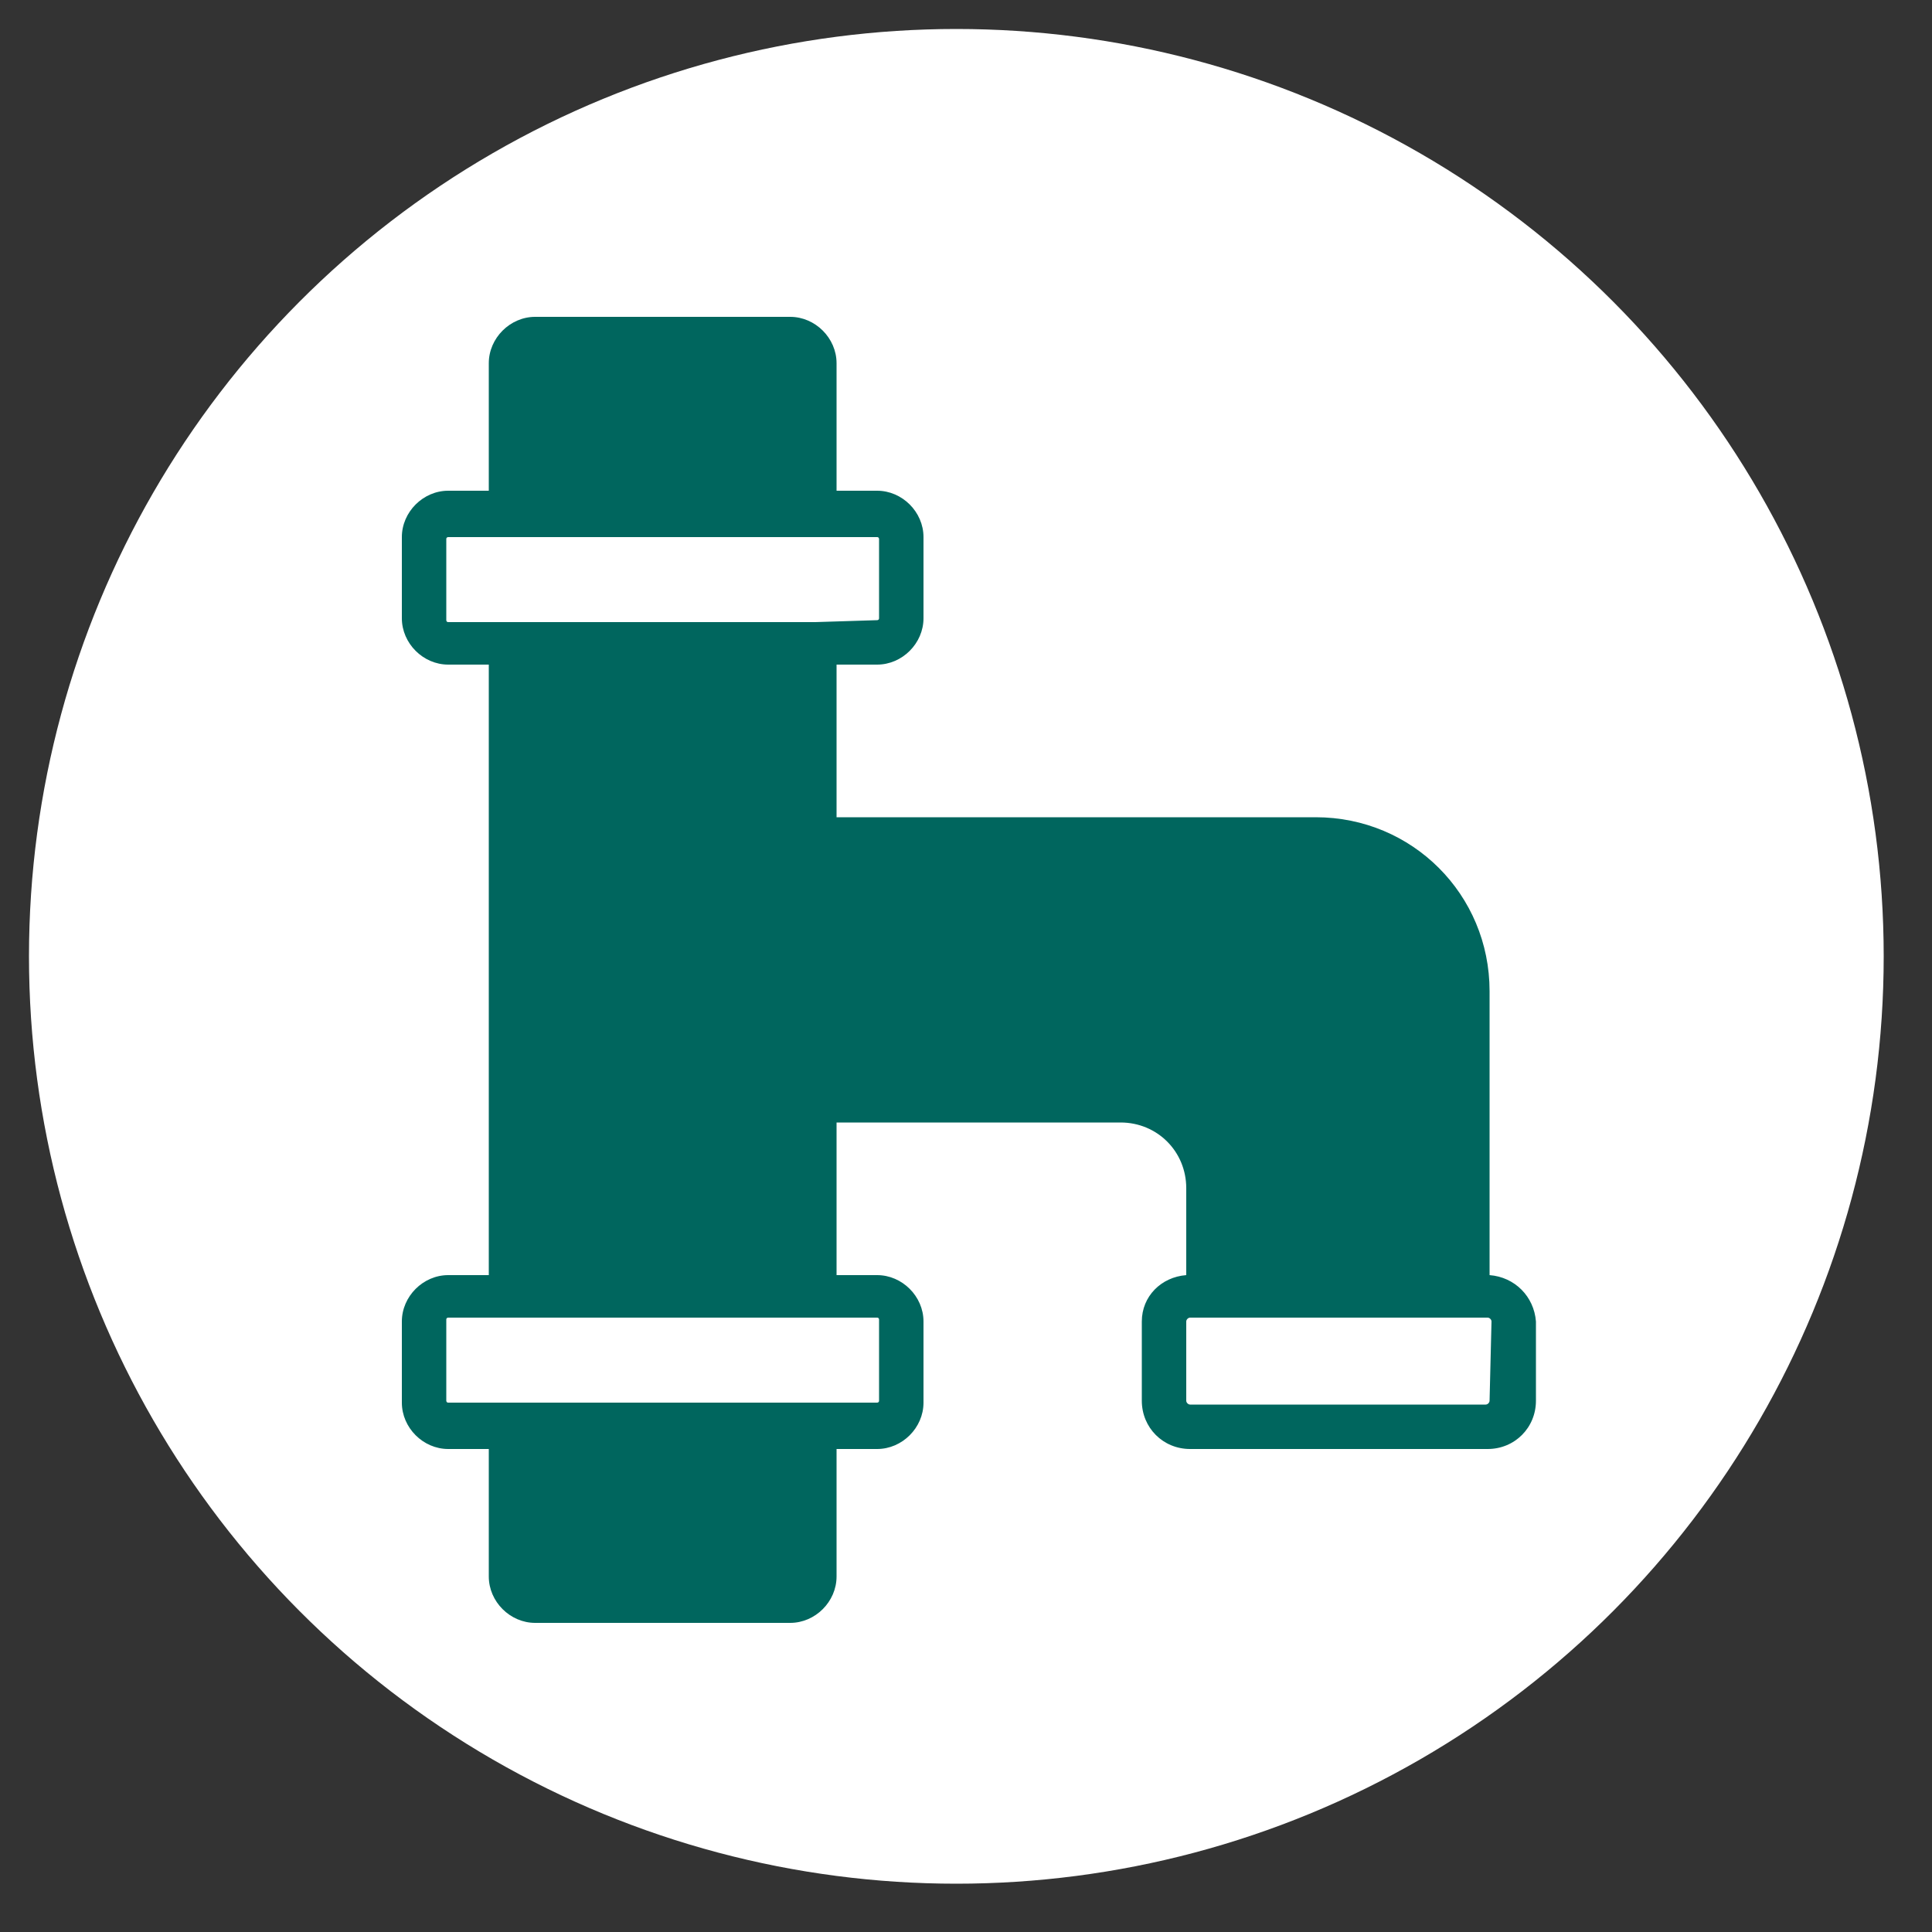 <?xml version="1.0" encoding="utf-8"?>
<!-- Generator: Adobe Illustrator 27.8.0, SVG Export Plug-In . SVG Version: 6.00 Build 0)  -->
<svg version="1.1" xmlns="http://www.w3.org/2000/svg" xmlns:xlink="http://www.w3.org/1999/xlink" x="0px" y="0px"
	 viewBox="0 0 100 100" style="enable-background:new 0 0 100 100;" xml:space="preserve">
<rect x="0" y="0" width="100" height="100" fill="#333333" stroke="none"/>
<style type="text/css">
	.st0{fill:#FFFFFF;}
	.st1{fill:#00665E;}
</style>
<g id="Ebene_1">
	<circle class="st0" cx="49.5" cy="49.5" r="48"/>
</g>
<g id="Ebene_2">
	<g id="SVGRepo_iconCarrier">
		<g>
			<g>
				<path class="st1" d="M77.1,66V51.3c0-5-4-9-9-9H43.3v-7.9h2.1c1.3,0,2.4-1.1,2.4-2.4v-4.2c0-1.3-1.1-2.4-2.4-2.4h-2.1v-6.6
					c0-1.3-1.1-2.4-2.4-2.4H27.7c-1.3,0-2.4,1.1-2.4,2.4v6.6h-2.1c-1.3,0-2.4,1.1-2.4,2.4V32c0,1.3,1.1,2.4,2.4,2.4h2.1V66h-2.1
					c-1.3,0-2.4,1.1-2.4,2.4v4.2c0,1.3,1.1,2.4,2.4,2.4h2.1v6.6c0,1.3,1.1,2.4,2.4,2.4h13.2c1.3,0,2.4-1.1,2.4-2.4V75h2.1
					c1.3,0,2.4-1.1,2.4-2.4v-4.2c0-1.3-1.1-2.4-2.4-2.4h-2.1v-7.9H58c1.9,0,3.4,1.5,3.4,3.4V66c-1.3,0.1-2.3,1.1-2.3,2.4v4.1
					c0,1.4,1.1,2.5,2.5,2.5h15.4c1.4,0,2.5-1.1,2.5-2.5v-4.1C79.4,67.1,78.4,66.1,77.1,66z M45.4,68.2c0.1,0,0.1,0.1,0.1,0.1v4.2
					c0,0.1-0.1,0.1-0.1,0.1h-3.2H26.4h-3.2c-0.1,0-0.1-0.1-0.1-0.1v-4.2c0-0.1,0.1-0.1,0.1-0.1h3.2h15.8H45.4z M42.2,32.2H26.4h-3.2
					c-0.1,0-0.1-0.1-0.1-0.1v-4.2c0-0.1,0.1-0.1,0.1-0.1h3.2h15.8h3.2c0.1,0,0.1,0.1,0.1,0.1V32c0,0.1-0.1,0.1-0.1,0.1L42.2,32.2
					L42.2,32.2z M77.1,72.5c0,0.1-0.1,0.2-0.2,0.2H61.6c-0.1,0-0.2-0.1-0.2-0.2v-4.1c0-0.1,0.1-0.2,0.2-0.2h15.4
					c0.1,0,0.2,0.1,0.2,0.2L77.1,72.5L77.1,72.5z"/>
			</g>
		</g>
	</g>
</g>
</svg>
